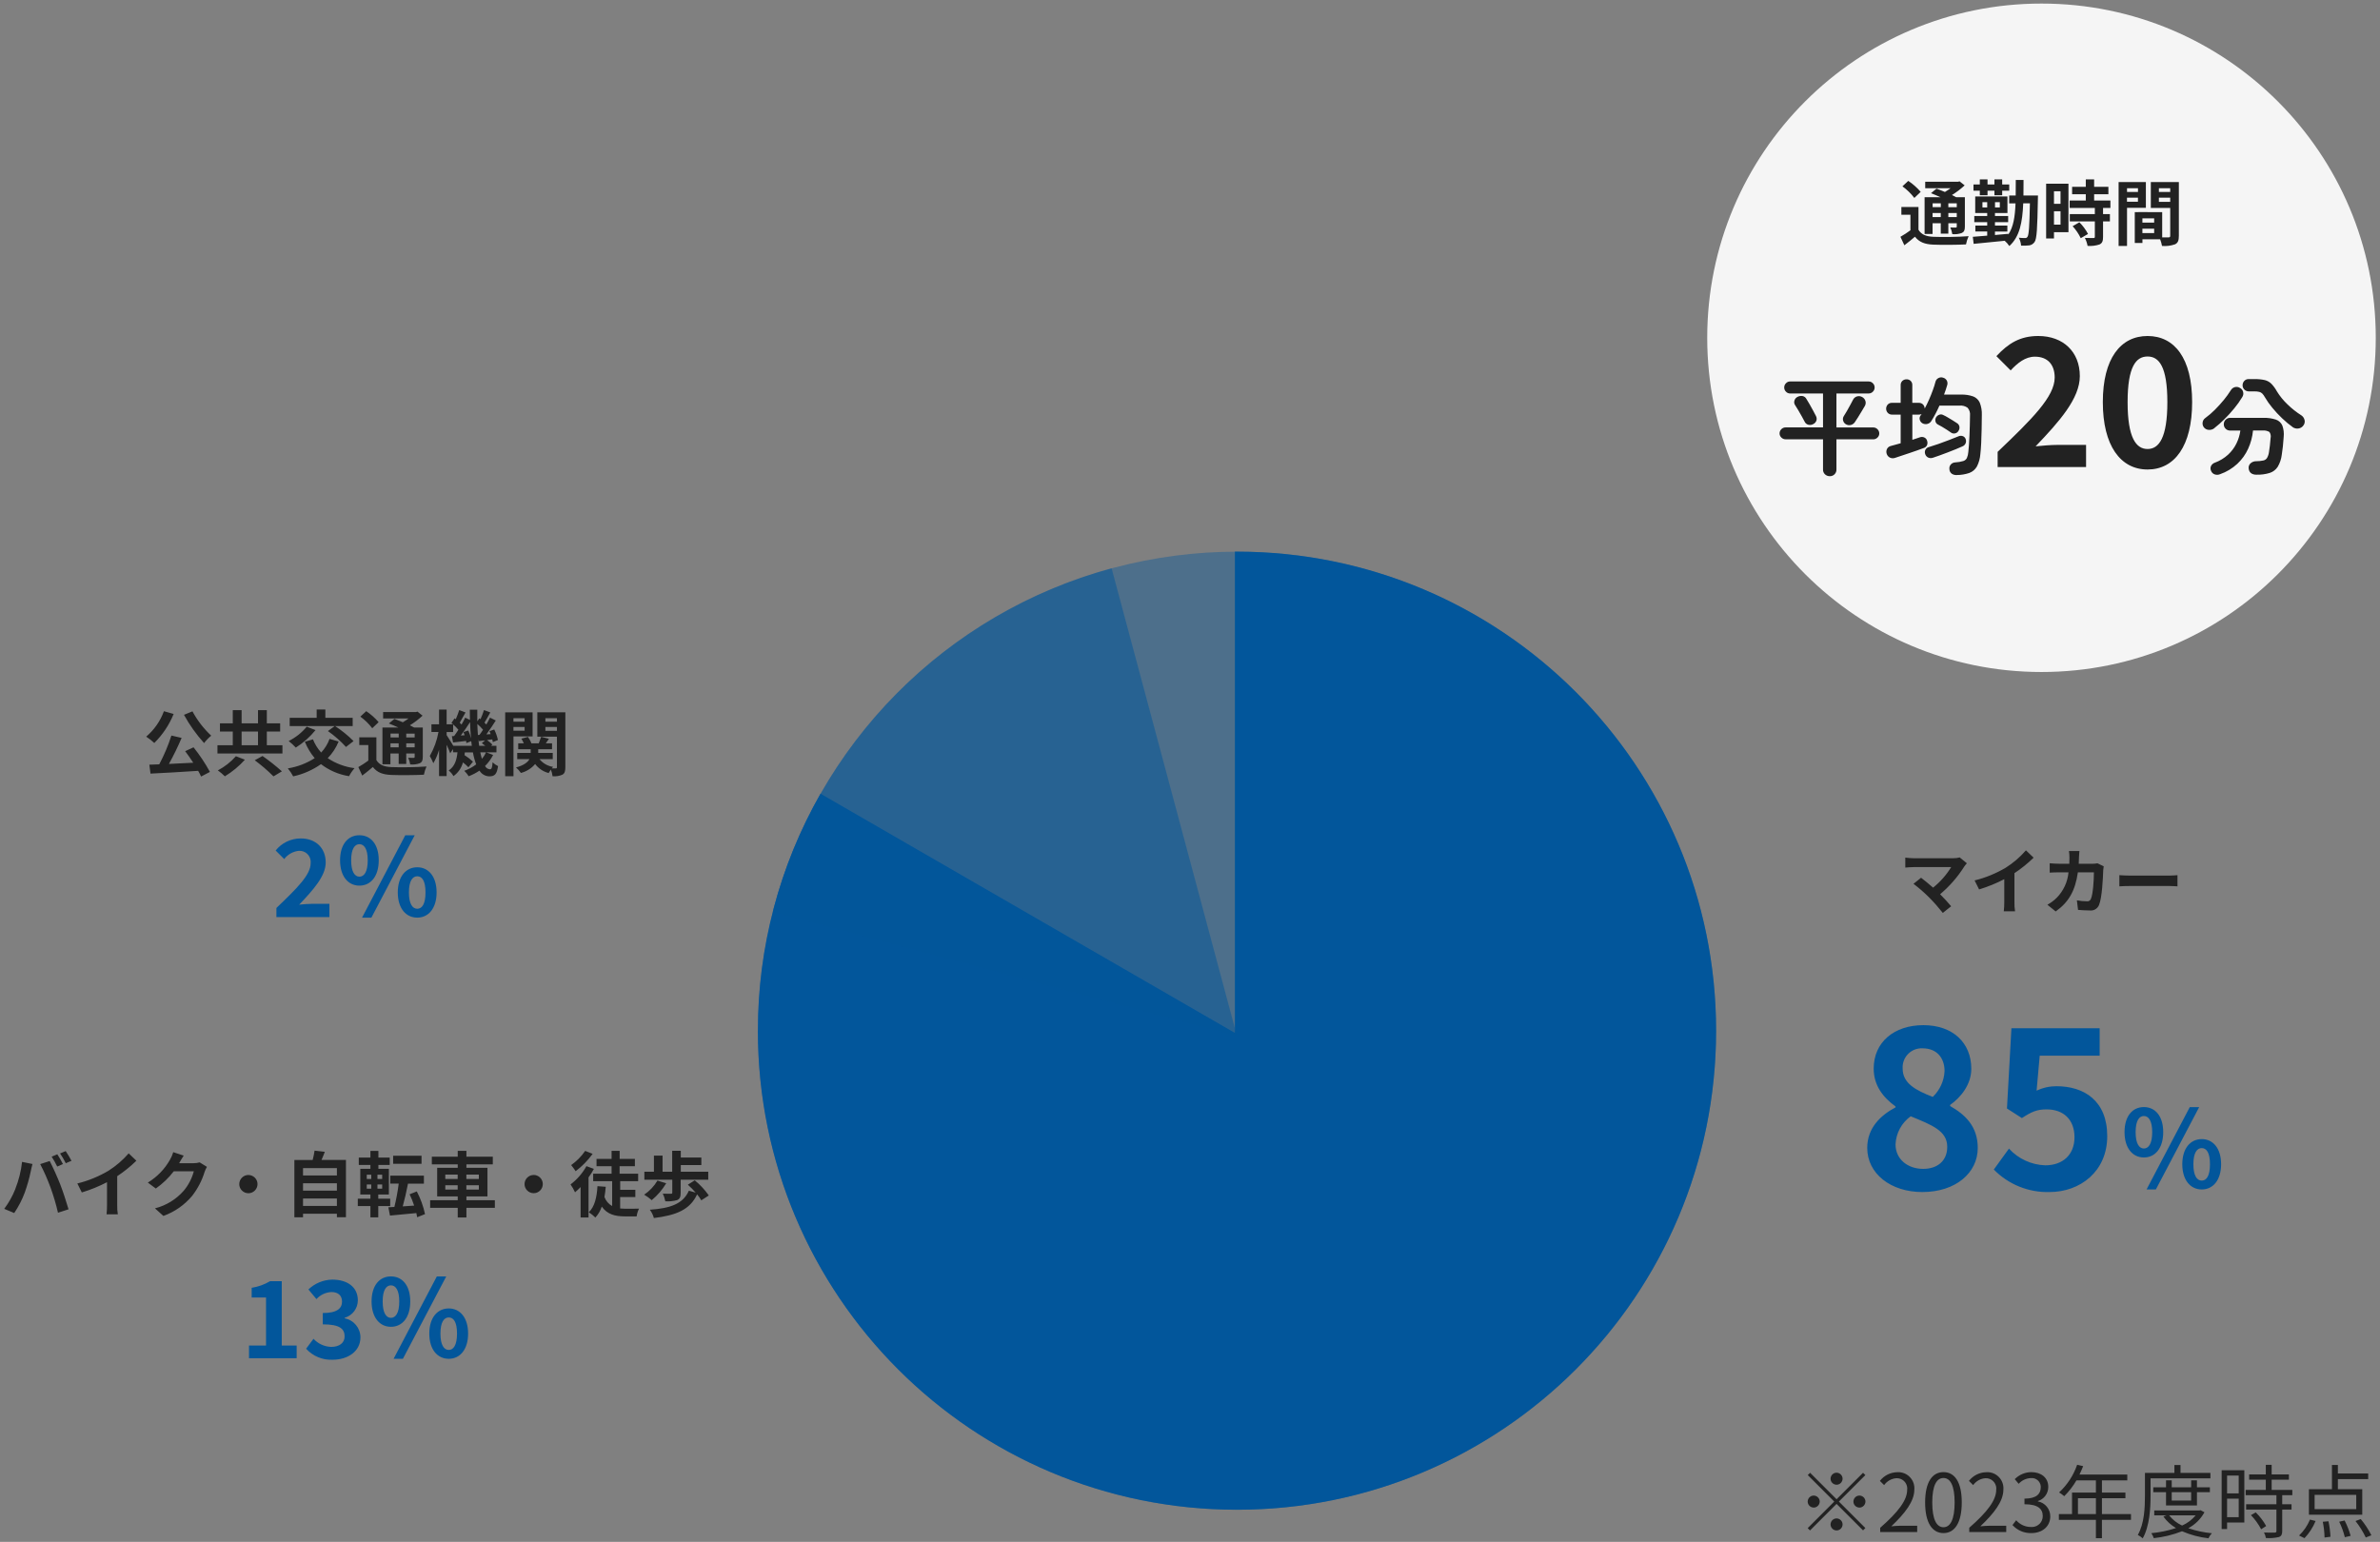 <svg xmlns="http://www.w3.org/2000/svg" width="534" height="346" viewBox="0 0 534 346">
    <rect x="0" y="0" width="534" height="346" fill="#808080" stroke="none"/>
    <path d="M412.07,333.18c.74,0,1.34-.61,1.35-1.35,0-.74-.61-1.34-1.35-1.35-.74,0-1.34.61-1.35,1.35,0,.74.61,1.34,1.35,1.35ZM412.07,336.44l-5.94-5.94-.52.52,5.94,5.94-5.96,5.96.52.52,5.96-5.96,5.94,5.94.52-.52-5.94-5.94,5.94-5.94-.52-.52-5.94,5.94ZM408.29,336.96c0-.74-.61-1.34-1.35-1.35-.74,0-1.34.61-1.35,1.35,0,.74.61,1.34,1.35,1.35.74,0,1.34-.61,1.35-1.35ZM415.85,336.96c0,.74.61,1.34,1.35,1.35.74,0,1.34-.61,1.35-1.35,0-.74-.61-1.34-1.35-1.35-.74,0-1.34.61-1.35,1.35ZM412.07,340.74c-.74,0-1.34.61-1.35,1.35,0,.74.61,1.34,1.35,1.35.74,0,1.34-.61,1.35-1.35,0-.74-.61-1.34-1.35-1.35ZM421.86,343.8h8.3v-1.42h-3.65c-.67,0-1.48.07-2.16.13,3.1-2.93,5.17-5.62,5.17-8.24.16-1.99-1.32-3.74-3.32-3.9-.17-.01-.35-.02-.52,0-1.52.03-2.95.74-3.89,1.95l.95.94c.64-.89,1.64-1.46,2.74-1.54,1.28-.07,2.37.91,2.45,2.19,0,.14,0,.28-.02.42,0,2.27-1.91,4.9-6.05,8.51v.98ZM436.06,344.03c2.5,0,4.1-2.29,4.1-6.88s-1.6-6.8-4.1-6.8-4.12,2.21-4.12,6.8,1.6,6.88,4.12,6.88h0ZM436.06,342.72c-1.51,0-2.52-1.67-2.52-5.56s1.01-5.49,2.52-5.49,2.5,1.64,2.5,5.49c0,3.89-1,5.56-2.5,5.56h0ZM441.84,343.8h8.3v-1.42h-3.65c-.67,0-1.48.07-2.16.13,3.1-2.93,5.17-5.62,5.17-8.24.16-1.99-1.32-3.74-3.32-3.9-.17-.01-.35-.02-.52,0-1.52.03-2.95.74-3.89,1.95l.95.94c.64-.89,1.64-1.46,2.74-1.54,1.28-.07,2.37.91,2.45,2.19,0,.14,0,.28-.02.42,0,2.27-1.91,4.9-6.05,8.51v.98ZM455.79,344.03c2.34,0,4.23-1.4,4.23-3.76,0-1.64-1.17-3.06-2.79-3.35v-.07c1.4-.43,2.35-1.72,2.34-3.19,0-2.09-1.62-3.31-3.83-3.31-1.39.02-2.71.59-3.69,1.58l.88,1.04c.7-.78,1.69-1.24,2.73-1.28,1.11-.12,2.11.69,2.22,1.81,0,.09.01.19,0,.28,0,1.42-.94,2.52-3.65,2.52v1.26c3.04,0,4.1,1.06,4.1,2.63.03,1.34-1.04,2.45-2.39,2.48-.1,0-.2,0-.3-.01-1.26,0-2.45-.56-3.27-1.51l-.83,1.08c1.08,1.19,2.62,1.85,4.23,1.8ZM466.23,339.77v-3.57h4.03v3.56h-4.03ZM478.13,339.77h-6.52v-3.57h5.27v-1.26h-5.27v-2.74h5.69v-1.3h-10.73c.29-.61.58-1.26.83-1.89l-1.35-.31c-.82,2.37-2.21,4.51-4.05,6.21.41.25.79.53,1.15.84,1.07-1.05,1.99-2.25,2.74-3.55h4.37v2.74h-5.36v4.82h-2.95v1.3h8.31v4.12h1.35v-4.12h6.52v-1.3ZM495.95,331.74v-1.22h-6.71v-1.76h-1.37v1.76h-6.61v5.15c0,2.59-.13,6.23-1.6,8.78.4.2.77.46,1.1.76,1.55-2.72,1.76-6.77,1.76-9.54v-3.92h13.42ZM491.63,334.85v1.89h-4.36v-1.89h4.36ZM492.93,337.82v-2.97h2.9v-1.1h-2.9v-1.56h-1.3v1.57h-4.36v-1.57h-1.28v1.57h-2.86v1.1h2.86v2.97h6.93ZM492.64,340.05c-.82.99-1.86,1.77-3.04,2.29-1.14-.52-2.14-1.31-2.92-2.29h5.96ZM493.75,338.9l-.23.05h-10.17v1.1h2.77l-.72.27c.75,1.05,1.71,1.93,2.83,2.58-1.8.6-3.66.98-5.54,1.15.24.35.42.72.56,1.12,2.17-.23,4.3-.75,6.34-1.55,1.88.82,3.88,1.35,5.92,1.58.19-.42.45-.8.77-1.13-1.8-.17-3.58-.55-5.29-1.13,1.53-.82,2.79-2.06,3.62-3.58l-.85-.45ZM502.3,331.12v4h-2.61v-4h2.61ZM499.69,340.45v-4.15h2.61v4.16h-2.61ZM503.56,329.92h-5.09v13.2h1.22v-1.46h3.87v-11.74ZM505.04,340c.91.94,1.68,2.01,2.29,3.17l1.13-.72c-.62-1.13-1.41-2.16-2.34-3.06l-1.08.61ZM514.33,335.53v-1.19h-4.64v-2.29h3.87v-1.19h-3.87v-2.14h-1.31v2.14h-3.74v1.19h3.74v2.29h-4.52v1.19h6.9v2.03h-6.8v1.19h6.8v4.81c0,.27-.09.34-.4.36-.29.02-1.28.02-2.39-.02.21.39.36.81.43,1.24.98.07,1.96,0,2.92-.22.54-.2.74-.59.74-1.35v-4.82h2.09v-1.19h-2.09v-2.03h2.29ZM528.67,338.65h-9.34v-3.2h9.34v3.2ZM530.02,334.19h-5.47v-2.27h6.8v-1.26h-6.8v-1.91h-1.33v5.44h-5.17v5.72h11.97v-5.72ZM517.06,345.17c1.06-1.12,1.9-2.42,2.49-3.85l-1.26-.32c-.56,1.35-1.39,2.57-2.45,3.58l1.22.59ZM521.16,341.48c.24,1.17.37,2.35.4,3.55l1.33-.18c-.06-1.17-.21-2.33-.45-3.47l-1.29.11ZM524.85,341.49c.54,1.11.97,2.27,1.26,3.47l1.3-.31c-.33-1.19-.78-2.34-1.35-3.44l-1.21.27ZM528.51,341.33c.9,1.14,1.67,2.38,2.3,3.69l1.26-.5c-.66-1.3-1.46-2.52-2.39-3.64l-1.17.45Z" style="fill:#222;stroke-width:0px"/>
    <path d="M12.85,259.03l-1.26.53c.46.71.88,1.46,1.25,2.22l1.28-.56c-.3-.59-.86-1.6-1.26-2.19ZM14.74,258.31l-1.26.53c.48.7.91,1.43,1.28,2.19l1.28-.54c-.39-.75-.83-1.47-1.3-2.18ZM3.44,266.82c-.63,1.59-1.47,3.08-2.49,4.45l2.24.94c.96-1.43,1.76-2.96,2.36-4.58.56-1.57,1.02-3.18,1.36-4.82.06-.35.24-1.14.38-1.6l-2.34-.48c-.23,2.09-.74,4.13-1.52,6.08h0ZM11.34,266.49c.67,1.85,1.23,3.73,1.67,5.65l2.37-.77c-.45-1.58-1.3-4.14-1.86-5.58-.61-1.55-1.71-4.02-2.37-5.25l-2.13.69c.89,1.7,1.66,3.46,2.32,5.26h-.01ZM17.35,265.57l1.01,2.02c1.95-.59,3.84-1.36,5.65-2.3v5.12c0,.7-.03,1.39-.1,2.09h2.53c-.12-.69-.16-1.4-.14-2.1v-6.46c1.54-1.02,2.98-2.18,4.3-3.47l-1.73-1.65c-1.31,1.51-2.83,2.82-4.51,3.89-2.18,1.29-4.53,2.26-6.99,2.86h0ZM41.21,259.32l-2.34-.77c-.17.59-.41,1.15-.72,1.68-1.19,2.12-2.91,3.89-4.98,5.15l1.79,1.33c1.53-1.08,2.89-2.38,4.03-3.87h4.5c-.43,1.6-1.2,3.1-2.27,4.37-1.7,1.94-3.95,3.32-6.45,3.95l1.89,1.7c2.52-.9,4.75-2.46,6.46-4.51,1.24-1.6,2.19-3.41,2.78-5.35.14-.4.31-.79.53-1.15l-1.63-1.01c-.45.13-.92.19-1.39.19h-3.22s.03-.05.05-.08c.19-.35.61-1.07.98-1.63h0ZM55.73,263.67c-1.13,0-2.04.92-2.05,2.05,0,1.13.92,2.04,2.05,2.05,1.13,0,2.04-.92,2.05-2.05,0-1.13-.92-2.04-2.05-2.05ZM67.99,270.61v-1.66h7.6v1.66h-7.6ZM75.59,265.54v1.65h-7.6v-1.65h7.6ZM75.59,262.13v1.65h-7.6v-1.65h7.6ZM72.13,260.31c.26-.58.51-1.2.75-1.84l-2.3-.26c-.1.71-.25,1.41-.43,2.1h-4.1v12.86h1.94v-.8h7.6v.78h2.03v-12.85h-5.49ZM94.58,259.35h-6.37v1.81h6.37v-1.81ZM82.29,265.8h1.01v.94h-1.01v-.94ZM82.29,263.61h1.01v.96h-1.01v-.96ZM85.75,264.57h-1.06v-.96h1.06v.96ZM85.75,266.74h-1.06v-.94h1.06v.94ZM87.55,270.65v-1.65h-2.68v-.94h2.38v-5.78h-2.35v-.86h2.54v-1.65h-2.54v-1.5h-1.79v1.5h-2.61v1.65h2.61v.86h-2.27v5.78h2.27v.94h-2.83v1.65h2.83v2.53h1.76v-2.53h2.68ZM95.36,272.45c-.38-1.77-1-3.48-1.84-5.09l-1.62.64c.4.82.74,1.67,1.02,2.54l-2.56.18c.4-1.46.85-3.34,1.18-5.1h3.57v-1.8h-7.55v1.79h1.9c-.22,1.76-.55,3.51-.97,5.23l-1.35.08.36,1.86c1.64-.14,3.79-.34,5.92-.56.08.34.13.64.18.93l1.76-.7ZM99.91,266.95v-.98h2.78v.98h-2.78ZM99.91,263.58h2.78v.98h-2.78v-.98ZM107.44,263.58v.98h-2.8v-.98h2.8ZM107.44,266.95h-2.8v-.98h2.8v.98ZM111.03,269.34h-6.38v-.86h4.72v-6.42h-4.72v-.77h5.92v-1.73h-5.92v-1.3h-1.95v1.3h-5.81v1.73h5.81v.77h-4.61v6.42h4.61v.86h-6.19v1.71h6.19v2.16h1.95v-2.16h6.38v-1.71ZM119.73,263.67c-1.12,0-2.03.92-2.04,2.04,0,1.13.92,2.04,2.05,2.05,1.13,0,2.04-.92,2.05-2.05,0-1.13-.92-2.04-2.05-2.05h0ZM131.29,258.27c-.85,1.24-1.91,2.31-3.14,3.18.36.44.7.9,1.01,1.37,1.45-1.1,2.74-2.41,3.81-3.89l-1.68-.67ZM131.58,261.69c-.89,1.6-2.11,3-3.57,4.1.39.56.73,1.15,1.01,1.77.44-.37.85-.77,1.25-1.18v6.83h1.78v-8.99c.45-.6.85-1.25,1.2-1.92l-1.67-.61ZM139.15,268.63h3.4v-1.63h-3.4v-1.94h4.03v-1.68h-4.16v-1.68h3.43v-1.63h-3.42v-1.82h-1.81v1.82h-3.38v1.63h3.38v1.68h-4.13v1.68h4.26v5.58c-.8-.44-1.42-1.17-1.73-2.03.13-.72.22-1.47.29-2.29l-1.86-.14c-.14,2.48-.62,4.59-1.94,5.86.53.34,1.02.74,1.47,1.18.65-.7,1.14-1.54,1.44-2.45,1.23,1.74,2.98,2.19,5.18,2.19h2.64c.08-.61.27-1.2.54-1.74-.69.03-2.51.03-3.02.03-.41,0-.81-.02-1.22-.06v-2.56ZM150.83,267.67c0,.16-.08.21-.32.22-.22,0-1.1,0-1.81-.03.27.54.46,1.12.58,1.71.89.07,1.78-.02,2.64-.26.62-.26.8-.74.8-1.6v-2.98h6.19v-1.79h-6.16v-1.49h4.61v-1.7h-4.61v-1.5h-1.93v4.69h-2.16v-3.62h-1.94v3.62h-2.14v1.79h6.26v2.93ZM147.51,264.93c-.74,1.26-1.76,2.34-2.98,3.16.6.36,1.17.77,1.7,1.23,1.29-1.07,2.39-2.35,3.25-3.79l-1.97-.6ZM159.03,268.26c-.89-1.27-1.95-2.41-3.15-3.39l-1.55.98c.62.56,1.21,1.15,1.76,1.78l-1.53-.43c-1.32,2.99-4.18,3.94-8.76,4.27.42.56.73,1.19.91,1.86,4.98-.61,8.1-1.84,9.7-5.31.36.42.67.87.94,1.34l1.68-1.09Z" style="fill:#222;stroke-width:0px"/>
    <path d="M41.28,160.41c1.25,2.28,2.77,4.41,4.51,6.34.47-.62,1-1.17,1.6-1.66-1.69-1.58-3.11-3.42-4.21-5.46l-1.9.78ZM36.78,159.6c-.81,2.22-2.19,4.18-3.98,5.71.65.42,1.26.89,1.82,1.42,1.87-1.86,3.35-4.07,4.34-6.51l-2.18-.62ZM41.55,168.57c.59.78,1.23,1.7,1.81,2.59-1.86.1-3.73.19-5.46.27,1.05-1.89,2-3.84,2.85-5.84l-2.29-.53c-.72,2.23-1.63,4.4-2.73,6.46l-2.22.08.26,2c2.82-.13,6.85-.37,10.69-.62.25.41.47.84.66,1.28l1.98-1.04c-1.06-1.95-2.29-3.79-3.68-5.52l-1.86.86ZM52.93,169.7c-1.15,1.3-2.52,2.37-4.05,3.18.56.4,1.08.85,1.57,1.33,1.67-1.02,3.19-2.27,4.5-3.73l-2.02-.78ZM57.15,170.6c1.49,1.1,2.9,2.31,4.21,3.62l1.89-1.13c-1.38-1.23-2.83-2.38-4.35-3.44l-1.74.95ZM54.21,164.16h3.68v3.07h-3.68v-3.07ZM59.87,167.23v-3.07h2.99v-1.84h-2.99v-2.96h-1.98v2.96h-3.68v-2.96h-1.98v2.96h-2.88v1.84h2.88v3.07h-3.44v1.86h14.58v-1.86h-3.49ZM73.57,164.05c1.48,1.04,2.84,2.23,4.06,3.57l1.7-1.32c-1.26-1.26-2.65-2.38-4.14-3.36h3.94v-1.86h-6.13v-1.86h-1.95v1.86h-6.05v1.86h10.1l-1.52,1.11ZM68.82,163.07c-1.11,1.35-2.49,2.44-4.05,3.22.57.45,1.1.94,1.6,1.47,1.68-1.05,3.17-2.38,4.42-3.92l-1.96-.77ZM73.94,165.81c-.41,1.14-1.05,2.18-1.88,3.06-.79-.87-1.41-1.87-1.84-2.96l-1.82.54c.54,1.34,1.28,2.58,2.21,3.68-1.83,1.17-3.88,1.96-6.03,2.3.46.55.86,1.15,1.2,1.79,2.24-.49,4.36-1.42,6.24-2.74,1.84,1.41,4.01,2.34,6.3,2.7.33-.65.75-1.25,1.23-1.8-2.15-.27-4.21-1.04-6.02-2.24,1.05-1.08,1.88-2.35,2.45-3.74l-2.04-.59ZM89.46,164.62v.86h-1.84v-.86h1.84ZM93.04,165.49h-1.89v-.86h1.89v.86ZM91.15,167.71v-.9h1.89v.9h-1.89ZM87.61,167.71v-.9h1.84v.9h-1.84ZM87.61,169.09h1.84v2.34h1.7v-2.34h1.89v.74c0,.16-.05.22-.24.24-.16,0-.72,0-1.22-.02.23.47.38.97.46,1.49.73.08,1.47-.02,2.16-.27.51-.26.66-.66.66-1.42v-6.59h-1.94c-.27-.16-.61-.32-.96-.5,1.02-.62,1.97-1.35,2.85-2.16l-1.14-.91-.37.1h-7.34v1.44h5.7c-.41.3-.84.59-1.28.85-.66-.29-1.33-.54-1.89-.75l-1.24,1.02c.66.26,1.42.58,2.14.91h-3.58v8.24h1.79v-2.4ZM84.95,162.05c-.81-.94-1.75-1.77-2.78-2.46l-1.32,1.22c1.01.74,1.91,1.61,2.67,2.61l1.43-1.36ZM84.47,165.45h-3.86v1.74h2.03v3.49c-.72.53-1.46,1.02-2.24,1.46l.88,1.9c.9-.67,1.65-1.3,2.38-1.92.96,1.24,2.22,1.7,4.14,1.78,1.95.08,5.34.05,7.31-.05.12-.64.32-1.26.59-1.85-2.19.18-5.98.22-7.89.14-1.63-.06-2.74-.51-3.36-1.58v-5.1ZM109.06,168.83c-.24.52-.56,1.01-.93,1.46-.13-.43-.26-.93-.37-1.46h1.3ZM101.7,167.36c-.38-.67-1.15-1.9-1.49-2.4v-.69h1.46v-1.7c.43.36.82.76,1.18,1.19-.32.51-.66.99-.96,1.41l-.5.03.26,1.41c.9-.1,1.89-.22,2.93-.34.03.18.05.34.06.48l1.09-.43c.05.35.1.7.13,1.04h-4.16ZM103.99,164.27c.1.24.18.48.26.72l-.86.06c.69-.9,1.44-2.02,2.08-3.01.03,1.28.11,2.51.22,3.68-.15-.62-.36-1.22-.62-1.79l-1.07.34ZM107.23,164.94c-.06-.8-.11-1.62-.13-2.48.46.4.89.83,1.28,1.3-.27.42-.54.82-.8,1.15l-.35.03ZM107.51,167.36c-.08-.48-.14-.98-.19-1.5l.1.45c.45-.05.91-.11,1.41-.16l-.72.62c.27.18.52.38.77.59h-1.36ZM109.15,168.83h2.24v-1.47h-1.21l.3-.27c-.36-.39-.77-.72-1.21-1.01l1.18-.16c.05.21.1.41.13.62l1.14-.48c-.18-.82-.45-1.61-.83-2.36l-1.07.38c.1.21.19.43.27.66l-.96.06c.7-.94,1.47-2.11,2.11-3.12l-1.3-.64c-.22.46-.51,1.01-.82,1.54l-.42-.42c.4-.62.86-1.49,1.31-2.29l-1.42-.53c-.22.7-.48,1.38-.78,2.05l-.26-.19-.46.67c-.02-.85-.02-1.71,0-2.61h-1.68c0,.78.02,1.55.03,2.3l-1.07-.52c-.22.48-.5,1.01-.82,1.55-.11-.13-.26-.27-.4-.42.38-.64.85-1.52,1.3-2.29l-1.41-.54c-.23.7-.49,1.39-.78,2.06l-.27-.21-.7,1.04c.11.1.24.19.35.3h-1.43v-3.3h-1.7v3.3h-1.71v1.73h1.58c-.34,1.9-1,3.72-1.95,5.39.31.52.58,1.06.8,1.62.55-.95.97-1.96,1.28-3.01v5.9h1.7v-7.04c.32.7.64,1.44.8,1.92l.64-.94v.72h.99c-.16,1.62-.56,3.14-1.97,4.08.43.35.8.77,1.07,1.26,1.05-.74,1.8-1.83,2.13-3.07.44.33.85.69,1.23,1.09l1.02-1.26c-.59-.55-1.22-1.04-1.9-1.47.03-.19.06-.4.08-.61h1.81c.16.92.4,1.82.73,2.69-.81.61-1.71,1.1-2.67,1.44.38.37.71.77.99,1.22.85-.32,1.66-.75,2.42-1.26.46.77,1.29,1.26,2.19,1.28,1.25,0,1.7-.48,1.98-2.29-.46-.22-.87-.51-1.23-.86-.08,1.26-.22,1.57-.62,1.57-.46-.04-.86-.32-1.07-.74.74-.72,1.35-1.56,1.81-2.48l-1.49-.56ZM117.71,161.17v.78h-2.51v-.78h2.51ZM115.2,163.97v-.83h2.51v.83h-2.51ZM119.5,165.27v-5.41h-6.15v14.33h1.86v-8.93h4.29ZM122.37,164v-.86h2.59v.86h-2.59ZM124.96,161.17v.78h-2.59v-.78h2.59ZM126.83,159.85h-6.27v5.46h4.4v6.85c0,.19-.06.27-.26.27-.3.02-.6.02-.9,0,.09-.12.19-.23.3-.34-1.2-.17-2.29-.8-3.06-1.74h2.98v-1.39h-3.26v-.83h3.1v-1.33h-1.39l.69-1.01-1.74-.45c-.13.4-.35.98-.54,1.46h-1.66c-.18-.52-.44-1-.77-1.44l-1.46.4c.21.33.38.68.53,1.04h-1.25v1.33h2.8v.83h-3.02v1.39h2.74c-.38.7-1.23,1.39-3.02,1.87.42.36.79.77,1.1,1.23,1.25-.32,2.37-1.02,3.2-2,.75,1,1.82,1.71,3.03,2.02.15-.27.32-.52.5-.77.19.48.31.98.38,1.49.75.07,1.51-.05,2.21-.35.51-.3.66-.78.66-1.66v-12.32Z" style="fill:#222;stroke-width:0px"/>
    <circle cx="458.05" cy="75.8" r="75" style="fill:#f5f5f5;stroke-width:0px"/>
    <path d="M410.54,106.86c-.4,0-.78-.14-1.07-.42-.3-.28-.46-.68-.44-1.09v-6.77h-8.4c-.36,0-.7-.14-.95-.4-.26-.24-.4-.57-.4-.92,0-.36.14-.7.4-.95.25-.26.59-.4.95-.4h8.4v-7.61h-7.39c-.35,0-.68-.14-.92-.4-.26-.25-.4-.59-.4-.95,0-.36.14-.7.4-.95.24-.26.57-.4.92-.4h17.62c.36,0,.7.14.95.4.26.25.4.59.4.95,0,.36-.14.7-.4.95-.25.26-.59.4-.95.4h-7.22v7.62h8.26c.36,0,.7.14.95.4.26.25.4.59.4.95,0,.35-.14.68-.4.92-.25.26-.59.4-.95.4h-8.26v6.76c.02.41-.14.8-.43,1.09-.28.28-.66.43-1.06.42ZM414.19,95.22c-.31-.17-.54-.46-.64-.8-.11-.34-.06-.72.13-1.02.19-.29.43-.67.7-1.15.27-.48.54-.96.8-1.44.27-.48.47-.86.61-1.15.18-.35.5-.6.88-.71.37-.1.78-.06,1.12.13.35.18.62.49.74.86.13.37.09.78-.1,1.13-.18.3-.4.69-.68,1.15s-.56.92-.84,1.38c-.28.46-.52.83-.73,1.12-.21.32-.53.55-.9.65-.37.09-.76.04-1.09-.15ZM406.87,95.15c-.33.2-.74.26-1.12.17-.36-.09-.67-.33-.83-.67-.14-.29-.35-.67-.61-1.14s-.54-.95-.82-1.43c-.28-.48-.52-.87-.73-1.18-.21-.31-.26-.69-.13-1.04.1-.35.35-.64.68-.8.34-.19.74-.25,1.13-.19.37.07.69.31.86.65.19.29.43.68.71,1.18.28.5.55.99.82,1.48.27.49.47.88.61,1.16.17.31.21.67.12,1.01-.12.35-.37.64-.7.81ZM439.05,106.6c-.4.03-.79-.07-1.13-.29-.32-.24-.52-.61-.53-1.01-.06-.38.05-.76.3-1.06.27-.3.64-.47,1.04-.48.6-.03,1.19-.13,1.76-.3.36-.1.65-.35.82-.68.18-.43.29-.88.32-1.34.05-.37.1-.88.14-1.54.05-.66.09-1.38.12-2.16.03-.78.06-1.57.08-2.35s.04-1.5.04-2.14c.07-.63-.12-1.26-.53-1.74-.54-.39-1.21-.56-1.87-.49h-4.46c-.52,1.2-1.13,2.35-1.82,3.46-.2.33-.52.56-.89.65-.37.1-.77.04-1.1-.14-.3-.17-.51-.45-.6-.78-.1-.32-.04-.68.17-.95.03-.06.07-.13.12-.18s.09-.12.12-.18c-.19.1-.41.15-.62.14h-1.46v5.66l1.73-.58c.32-.11.67-.09.97.06.3.14.53.41.61.73.11.3.11.63,0,.94-.13.32-.39.57-.72.67-.38.14-.86.32-1.44.53s-1.18.42-1.8.62l-1.8.6-1.44.48c-.38.13-.8.11-1.16-.07-.35-.18-.6-.49-.71-.86-.12-.36-.09-.75.08-1.09.18-.34.5-.58.88-.66.3-.08.64-.17,1.02-.28l1.16-.32v-6.43h-1.94c-.36.01-.71-.13-.96-.4-.23-.25-.36-.58-.36-.92,0-.35.12-.68.36-.94.25-.26.6-.4.96-.38h1.94v-3.96c-.02-.36.12-.72.38-.97.26-.23.59-.36.94-.35.34-.01.67.11.92.35.26.26.39.61.37.97v3.96h1.46c.35-.02.7.12.95.37.23.25.37.58.37.92.33-.62.66-1.29.97-2s.6-1.42.85-2.12c.26-.7.46-1.34.6-1.9.09-.36.33-.66.66-.83.33-.18.72-.21,1.07-.08.34.09.63.32.8.62.17.31.21.67.11,1.01-.19.67-.43,1.39-.72,2.16h3.77c.94-.04,1.88.1,2.77.41.66.25,1.19.76,1.48,1.4.34.88.5,1.83.46,2.77,0,.98-.01,2.02-.04,3.12-.02,1.1-.06,2.15-.1,3.15-.05.99-.11,1.83-.19,2.5-.07.98-.33,1.93-.78,2.8-.38.66-.97,1.16-1.68,1.43-.91.31-1.86.47-2.82.47ZM433.65,102.73c-.34.11-.72.09-1.04-.06-.32-.16-.56-.44-.66-.78-.11-.31-.1-.65.05-.95.16-.31.44-.53.77-.61.69-.21,1.42-.45,2.2-.72.78-.27,1.55-.56,2.3-.85.76-.3,1.46-.57,2.1-.83.32-.16.69-.18,1.02-.06.3.11.54.35.64.66.11.29.12.62.01.91-.13.33-.38.59-.71.72-.42.19-.91.4-1.49.64-.58.23-1.18.47-1.8.71s-1.23.47-1.82.68-1.11.4-1.56.54ZM437.78,97.09c-.27-.19-.59-.4-.95-.64-.36-.23-.72-.46-1.08-.67-.36-.22-.68-.39-.95-.52-.27-.14-.46-.38-.53-.67-.08-.3-.04-.62.1-.89.16-.28.41-.51.71-.62.3-.13.64-.11.92.05.34.16.68.33,1,.53.38.22.75.45,1.13.68.38.23.69.44.95.61.28.16.48.44.55.76.06.33,0,.67-.19.95-.15.29-.41.5-.73.58-.32.09-.65.03-.93-.14h0ZM448.21,104.8h19.84v-4.96h-6.48c-1.4,0-3.36.16-4.84.32,5.28-5.52,9.92-10.72,9.92-15.76,0-5.44-3.72-9-9.32-9-4.04,0-6.68,1.6-9.4,4.52l3.2,3.2c1.52-1.64,3.28-3.08,5.44-3.08,2.84,0,4.44,1.76,4.44,4.68,0,4.28-5.08,9.32-12.8,16.68v3.4ZM481.85,105.36c6.08,0,10-5.32,10-15.12s-3.92-14.84-10-14.84-10.04,5.08-10.04,14.84,3.96,15.12,10.04,15.12ZM481.85,100.76c-2.56,0-4.48-2.48-4.48-10.52s1.92-10.24,4.48-10.24,4.44,2.24,4.44,10.24-1.88,10.52-4.44,10.52ZM506.35,106.53c-1.12,0-1.73-.48-1.82-1.44-.05-.42.12-.85.44-1.13.34-.3.77-.46,1.22-.46.54,0,1.09-.05,1.62-.16.34-.07.65-.27.84-.56.23-.41.38-.86.44-1.32.08-.47.15-.95.2-1.46.05-.51.11-1.07.16-1.68.11-.47.02-.97-.25-1.37-.46-.28-1.01-.4-1.55-.34h-2.14c-.14,1.41-.5,2.79-1.09,4.08-.58,1.28-1.41,2.44-2.44,3.4-1.12,1.03-2.43,1.82-3.86,2.32-.38.16-.8.18-1.19.05-.4-.13-.71-.44-.85-.84-.16-.34-.15-.74.02-1.07.18-.35.49-.61.86-.73,1.09-.4,2.09-1.01,2.95-1.79.78-.72,1.42-1.57,1.88-2.52.45-.91.74-1.89.88-2.89h-2.3c-.38,0-.74-.14-1.01-.41-.27-.27-.42-.63-.41-1.02,0-.37.14-.74.41-1,.26-.28.63-.43,1.01-.42h7.46c.96-.04,1.93.1,2.84.4.64.22,1.15.71,1.42,1.33.29.81.39,1.67.3,2.52-.05.78-.11,1.5-.18,2.15-.07.65-.16,1.28-.25,1.88-.11.95-.42,1.86-.9,2.69-.42.65-1.04,1.14-1.78,1.38-.95.29-1.95.43-2.94.4ZM514.44,95.87c-.84-.61-1.64-1.27-2.39-1.99-.79-.75-1.54-1.55-2.23-2.4-.61-.73-1.16-1.51-1.64-2.33-.16-.3-.36-.58-.59-.83-.19-.19-.43-.32-.68-.38-.35-.08-.72-.12-1.08-.11h-1.27c-.37,0-.72-.14-.98-.4-.27-.25-.42-.6-.41-.97,0-.37.13-.72.38-.98.25-.27.6-.42.96-.41h1.32c.79-.02,1.58.06,2.35.23.55.14,1.06.43,1.46.83.49.52.91,1.1,1.25,1.73.66,1.06,1.45,2.03,2.35,2.88.95.93,2,1.76,3.12,2.47.36.24.61.61.71,1.03.11.41.02.85-.23,1.2-.25.38-.65.64-1.1.71-.45.08-.91-.02-1.3-.27ZM496.83,96.09c-.34.27-.77.4-1.2.38-.44-.01-.85-.21-1.13-.55-.25-.31-.36-.72-.3-1.12.05-.41.27-.77.61-1,.76-.56,1.48-1.17,2.14-1.84.71-.71,1.39-1.46,2.03-2.24.56-.68,1.08-1.4,1.55-2.15.2-.35.53-.6.92-.7.39-.1.8-.03,1.14.19.35.18.61.51.7.9.1.39.03.8-.19,1.14-.53.89-1.14,1.74-1.8,2.54-.71.87-1.46,1.7-2.26,2.48-.7.7-1.44,1.35-2.22,1.96Z" style="fill:#222;stroke-width:0px"/>
    <path d="M435.46,45.62v.86h-1.84v-.86h1.84ZM439.04,46.49h-1.89v-.86h1.89v.86ZM437.15,48.71v-.9h1.89v.9h-1.89ZM433.61,48.71v-.9h1.84v.9h-1.84ZM433.61,50.09h1.84v2.34h1.7v-2.34h1.89v.74c0,.16-.05.22-.24.24-.16,0-.72,0-1.22-.02.23.47.38.97.46,1.49.73.08,1.47-.02,2.16-.27.51-.26.66-.66.66-1.42v-6.59h-1.94c-.27-.16-.61-.32-.96-.5,1.02-.62,1.97-1.35,2.85-2.16l-1.14-.91-.37.1h-7.34v1.44h5.7c-.41.3-.84.59-1.28.85-.66-.29-1.33-.54-1.89-.75l-1.23,1.02c.66.26,1.42.58,2.14.91h-3.58v8.24h1.79v-2.4ZM430.94,43.05c-.81-.94-1.75-1.77-2.78-2.46l-1.31,1.22c1.01.74,1.91,1.61,2.67,2.61l1.42-1.36ZM430.46,46.45h-3.85v1.74h2.03v3.49c-.72.53-1.46,1.02-2.24,1.46l.88,1.9c.9-.67,1.65-1.3,2.38-1.92.96,1.23,2.22,1.7,4.14,1.78,1.95.08,5.34.05,7.31-.05.12-.64.32-1.26.59-1.85-2.19.18-5.98.22-7.89.14-1.63-.06-2.74-.51-3.36-1.58v-5.1ZM444.21,43.81h1.73v-1.02h1.55v1.02h1.74v-1.02h1.58v-1.39h-1.58v-1.14h-1.74v1.14h-1.55v-1.14h-1.73v1.14h-1.42v1.39h1.42v1.02ZM444.8,46.55v-1.18h1.07v1.18h-1.07ZM448.69,46.55h-1.07v-1.18h1.08v1.18ZM454,43.88c.02-1.1.02-2.26.02-3.49h-1.74c0,1.25,0,2.4-.02,3.49h-1.46v1.76h1.42c-.11,2.96-.46,5.28-1.62,6.99v-.16c-.99.1-2,.19-2.99.27v-.78h2.78v-1.33h-2.78v-.77h2.96v-1.38h-2.96v-.67h2.8v-3.72h-7.23v3.71h2.69v.67h-2.9v1.38h2.9v.77h-2.66v1.33h2.66v.93c-1.22.11-2.34.19-3.23.26l.19,1.58c1.86-.18,4.43-.42,6.96-.69.4.34.75.74,1.04,1.18,2.32-2.08,2.94-5.28,3.12-9.58h1.5c-.1,5.18-.24,7.09-.54,7.5-.1.19-.31.31-.53.29-.48,0-.95-.02-1.42-.08.29.55.46,1.16.51,1.78.62.03,1.25.01,1.86-.06.48-.08.9-.36,1.17-.76.5-.7.62-3.04.74-9.6,0-.21.02-.82.02-.82h-3.25ZM462.32,42.92v2.82h-1.47v-2.82h1.47ZM460.85,50.41v-3.01h1.47v3.01h-1.47ZM464.1,41.22h-5.01v12.29h1.76v-1.41h3.25v-10.88ZM465.04,50.76c.73.8,1.35,1.71,1.82,2.69l1.63-.95c-.51-.96-1.16-1.85-1.94-2.62l-1.52.88ZM473.51,46.66v-1.66h-3.65v-1.41h3.2v-1.66h-3.2v-1.68h-1.87v1.68h-3.07v1.66h3.07v1.41h-3.62v1.66h5.65v1.38h-5.62v1.65h5.62v3.44c0,.22-.08.29-.34.29-.24,0-1.14,0-1.9-.03.29.56.5,1.17.61,1.79.9.07,1.81-.04,2.67-.32.62-.29.8-.77.8-1.68v-3.49h1.54v-1.65h-1.54v-1.38h1.65ZM479.7,42.23v.85h-2.46v-.85h2.46ZM477.23,45.27v-.91h2.46v.91h-2.46ZM481.47,46.63v-5.78h-6.12v14.34h1.89v-8.56h4.24ZM484.39,45.3v-.94h2.54v.94h-2.54ZM486.93,42.23v.85h-2.54v-.85h2.54ZM480.69,52.31v-.99h2.64v.99h-2.64ZM483.33,49.96h-2.64v-.96h2.64v.96ZM488.85,40.86h-6.27v5.81h4.35v6.25c0,.26-.1.35-.38.35-.21.02-.8.02-1.42,0v-5.66l-5.37-.02v.02h-.78v6.91h1.72v-.82h3.97c.19.48.33.98.42,1.49.99.09,1.99-.04,2.93-.37.64-.3.85-.86.85-1.89v-12.07Z" style="fill:#222;stroke-width:0px"/>
    <path d="M441.3,193.72l-1.6-1.31c-.48.13-.99.19-1.49.18h-8.88c-.62-.01-1.23-.06-1.84-.14v2.24c.34-.03,1.2-.11,1.84-.11h8.46c-1.08,1.76-2.45,3.32-4.06,4.61-1.01-.88-2.06-1.74-2.7-2.22l-1.7,1.36c1.24.94,2.42,1.97,3.52,3.07,1.08,1.09,2.1,2.25,3.06,3.46l1.87-1.49c-.62-.75-1.57-1.79-2.48-2.7,2.13-1.79,3.97-3.9,5.45-6.26.16-.24.35-.46.55-.67ZM443.04,197.57l1.01,2.02c1.95-.59,3.84-1.36,5.65-2.3v5.12c0,.7-.03,1.39-.11,2.09h2.53c-.12-.69-.16-1.4-.14-2.1v-6.46c1.54-1.02,2.98-2.18,4.3-3.47l-1.72-1.65c-1.31,1.51-2.83,2.82-4.52,3.89-2.18,1.29-4.53,2.26-6.99,2.86ZM466.56,190.97h-2.35c.07.49.11.98.11,1.47,0,.48-.02.94-.03,1.39h-2.29c-.61,0-1.44-.05-2.11-.11v2.1c.69-.06,1.57-.06,2.11-.06h2.11c-.2,2.15-1.13,4.16-2.64,5.7-.62.62-1.33,1.14-2.1,1.57l1.86,1.5c2.86-2.03,4.38-4.54,4.98-8.77h3.6c0,1.73-.21,4.93-.67,5.94-.13.38-.51.61-.91.56-.75-.01-1.5-.09-2.24-.22l.26,2.14c.77.06,1.73.13,2.64.13.89.11,1.74-.4,2.07-1.24.69-1.63.88-6.1.94-7.82.02-.28.06-.57.11-.85l-1.4-.67c-.4.07-.8.11-1.2.11h-3.01c.03-.46.05-.94.06-1.44.02-.38.05-1.06.1-1.42ZM475.52,196.39v2.51c.59-.05,1.66-.08,2.58-.08h8.59c.67,0,1.49.06,1.87.08v-2.51c-.42.03-1.12.1-1.87.1h-8.59c-.83,0-2-.05-2.58-.1Z" style="fill:#222;stroke-width:0px"/>
    <path d="M431.3,267.5c7.5,0,12.45-4.3,12.45-9.9,0-4.85-2.85-7.5-6.2-9.4v-.25c2.35-1.65,4.75-4.55,4.75-8.1,0-5.9-4.2-9.8-10.75-9.8s-11.15,3.8-11.15,9.75c0,3.8,2.1,6.45,4.9,8.5v.2c-3.4,1.8-6.35,4.65-6.35,9.1,0,5.8,5.3,9.9,12.35,9.9ZM433.65,246.15c-3.85-1.5-6.75-3.05-6.75-6.35-.16-2.35,1.61-4.38,3.96-4.55.18-.01.36-.01.54,0,3.1,0,4.9,2.1,4.9,5.1-.1,2.2-1.05,4.28-2.65,5.8ZM431.5,262.3c-3.45,0-6.2-2.15-6.2-5.5.11-2.51,1.36-4.83,3.4-6.3,4.75,1.95,8.2,3.25,8.2,6.85,0,3.2-2.25,4.95-5.4,4.95ZM459.85,267.5c6.85,0,12.95-4.6,12.95-12.55s-5.2-11.2-11.4-11.2c-1.54,0-3.06.34-4.45,1l.7-7.85h13.45v-6.15h-19.8l-1,18,3.35,2.15c2.15-1.4,3.35-1.95,5.55-1.95,3.75,0,6.25,2.25,6.25,6.25s-2.7,6.3-6.55,6.3c-3.11-.1-6.05-1.45-8.15-3.75l-3.4,4.7c3.28,3.35,7.81,5.18,12.5,5.05ZM481.02,259.74c2.57,0,4.34-2.11,4.34-5.69s-1.78-5.62-4.34-5.62-4.34,2.04-4.34,5.62,1.8,5.69,4.34,5.69ZM481.02,257.73c-1.03,0-1.85-1.06-1.85-3.67s.82-3.62,1.85-3.62,1.87,1.01,1.87,3.62-.82,3.67-1.87,3.67ZM494,266.92c2.55,0,4.35-2.11,4.35-5.66s-1.8-5.64-4.34-5.64-4.37,2.06-4.37,5.64c0,3.55,1.82,5.66,4.37,5.66ZM494,264.93c-1.06,0-1.87-1.08-1.87-3.67s.82-3.62,1.87-3.62,1.85.98,1.85,3.62-.79,3.67-1.85,3.67ZM481.62,266.92h2.09l9.72-18.48h-2.11l-9.7,18.48Z" style="fill:#02569b;stroke-width:0px"/>
    <path d="M55.88,304.8h10.68v-2.86h-3.34v-14.44h-2.62c-1.27.76-2.67,1.26-4.13,1.49v2.18h3.22v10.77h-3.82v2.86ZM74.63,305.13c3.38,0,6.24-1.85,6.24-5.02,0-2.08-1.48-3.88-3.53-4.27v-.12c1.74-.51,2.94-2.1,2.95-3.91,0-2.98-2.33-4.66-5.76-4.66-1.99.04-3.89.83-5.33,2.21l1.8,2.16c.87-.95,2.07-1.52,3.36-1.58,1.51,0,2.38.79,2.38,2.14,0,1.49-1.06,2.57-4.32,2.57v2.54c3.86,0,4.9,1.03,4.9,2.71,0,1.49-1.22,2.35-3.02,2.35-1.51-.05-2.94-.71-3.96-1.82l-1.66,2.23c1.51,1.67,3.7,2.58,5.95,2.47ZM87.71,297.74c2.57,0,4.34-2.11,4.34-5.69s-1.78-5.62-4.34-5.62-4.34,2.04-4.34,5.62,1.8,5.69,4.34,5.69ZM87.71,295.73c-1.03,0-1.85-1.06-1.85-3.67s.82-3.62,1.85-3.62,1.87,1.01,1.87,3.62-.82,3.67-1.87,3.67ZM100.69,304.92c2.54,0,4.34-2.11,4.34-5.66s-1.8-5.64-4.34-5.64-4.37,2.06-4.37,5.64,1.83,5.66,4.37,5.66ZM100.69,302.93c-1.06,0-1.87-1.08-1.87-3.67s.82-3.62,1.87-3.62,1.85.98,1.85,3.62c0,2.59-.79,3.67-1.85,3.67ZM88.31,304.92h2.09l9.72-18.48h-2.11l-9.7,18.48Z" style="fill:#02569b;stroke-width:0px"/>
    <path d="M62.01,205.8h11.9v-2.98h-3.88c-.84,0-2.02.1-2.9.19,3.16-3.32,5.95-6.43,5.95-9.46,0-3.26-2.23-5.4-5.59-5.4-2.2-.01-4.28.99-5.64,2.71l1.92,1.92c.78-1.04,1.97-1.71,3.26-1.85,1.38-.1,2.58.93,2.68,2.31.01.17,0,.33-.01.5,0,2.57-3.05,5.59-7.68,10.01v2.04ZM80.64,198.74c2.57,0,4.34-2.11,4.34-5.69s-1.78-5.62-4.34-5.62-4.34,2.04-4.34,5.62,1.8,5.69,4.34,5.69ZM80.64,196.73c-1.03,0-1.85-1.06-1.85-3.67s.82-3.62,1.85-3.62,1.87,1.01,1.87,3.62-.82,3.67-1.87,3.67ZM93.62,205.92c2.54,0,4.34-2.11,4.34-5.66s-1.8-5.64-4.34-5.64-4.37,2.06-4.37,5.64,1.83,5.66,4.37,5.66ZM93.62,203.93c-1.06,0-1.87-1.08-1.87-3.67s.82-3.62,1.87-3.62,1.85.98,1.85,3.62-.79,3.67-1.85,3.67ZM81.24,205.92h2.09l9.72-18.48h-2.12l-9.7,18.48Z" style="fill:#02569b;stroke-width:0px"/>
    <circle cx="277.55" cy="231.3" r="107.5" style="fill:#02569b;isolation:isolate;opacity:.4;stroke-width:0px"/>
    <path d="M170.05,231.29c-.03-18.65,4.82-36.98,14.05-53.18l92.97,53.68v-108h.47c59.37,0,107.5,48.13,107.5,107.5h0c0,59.37-48.13,107.5-107.5,107.5-59.37,0-107.5-48.13-107.5-107.5h0Z" style="fill:#02569b;stroke-width:0px"/>
    <path d="M173.38,204.63c9.63-37.5,38.66-66.94,76.03-77.11l28.14,105.01-104.17-27.91Z" style="fill:#02569b;isolation:isolate;opacity:.5;stroke-width:0px"/>
    <rect width="534" height="346" style="fill:none;stroke-width:0px"/>
</svg>
